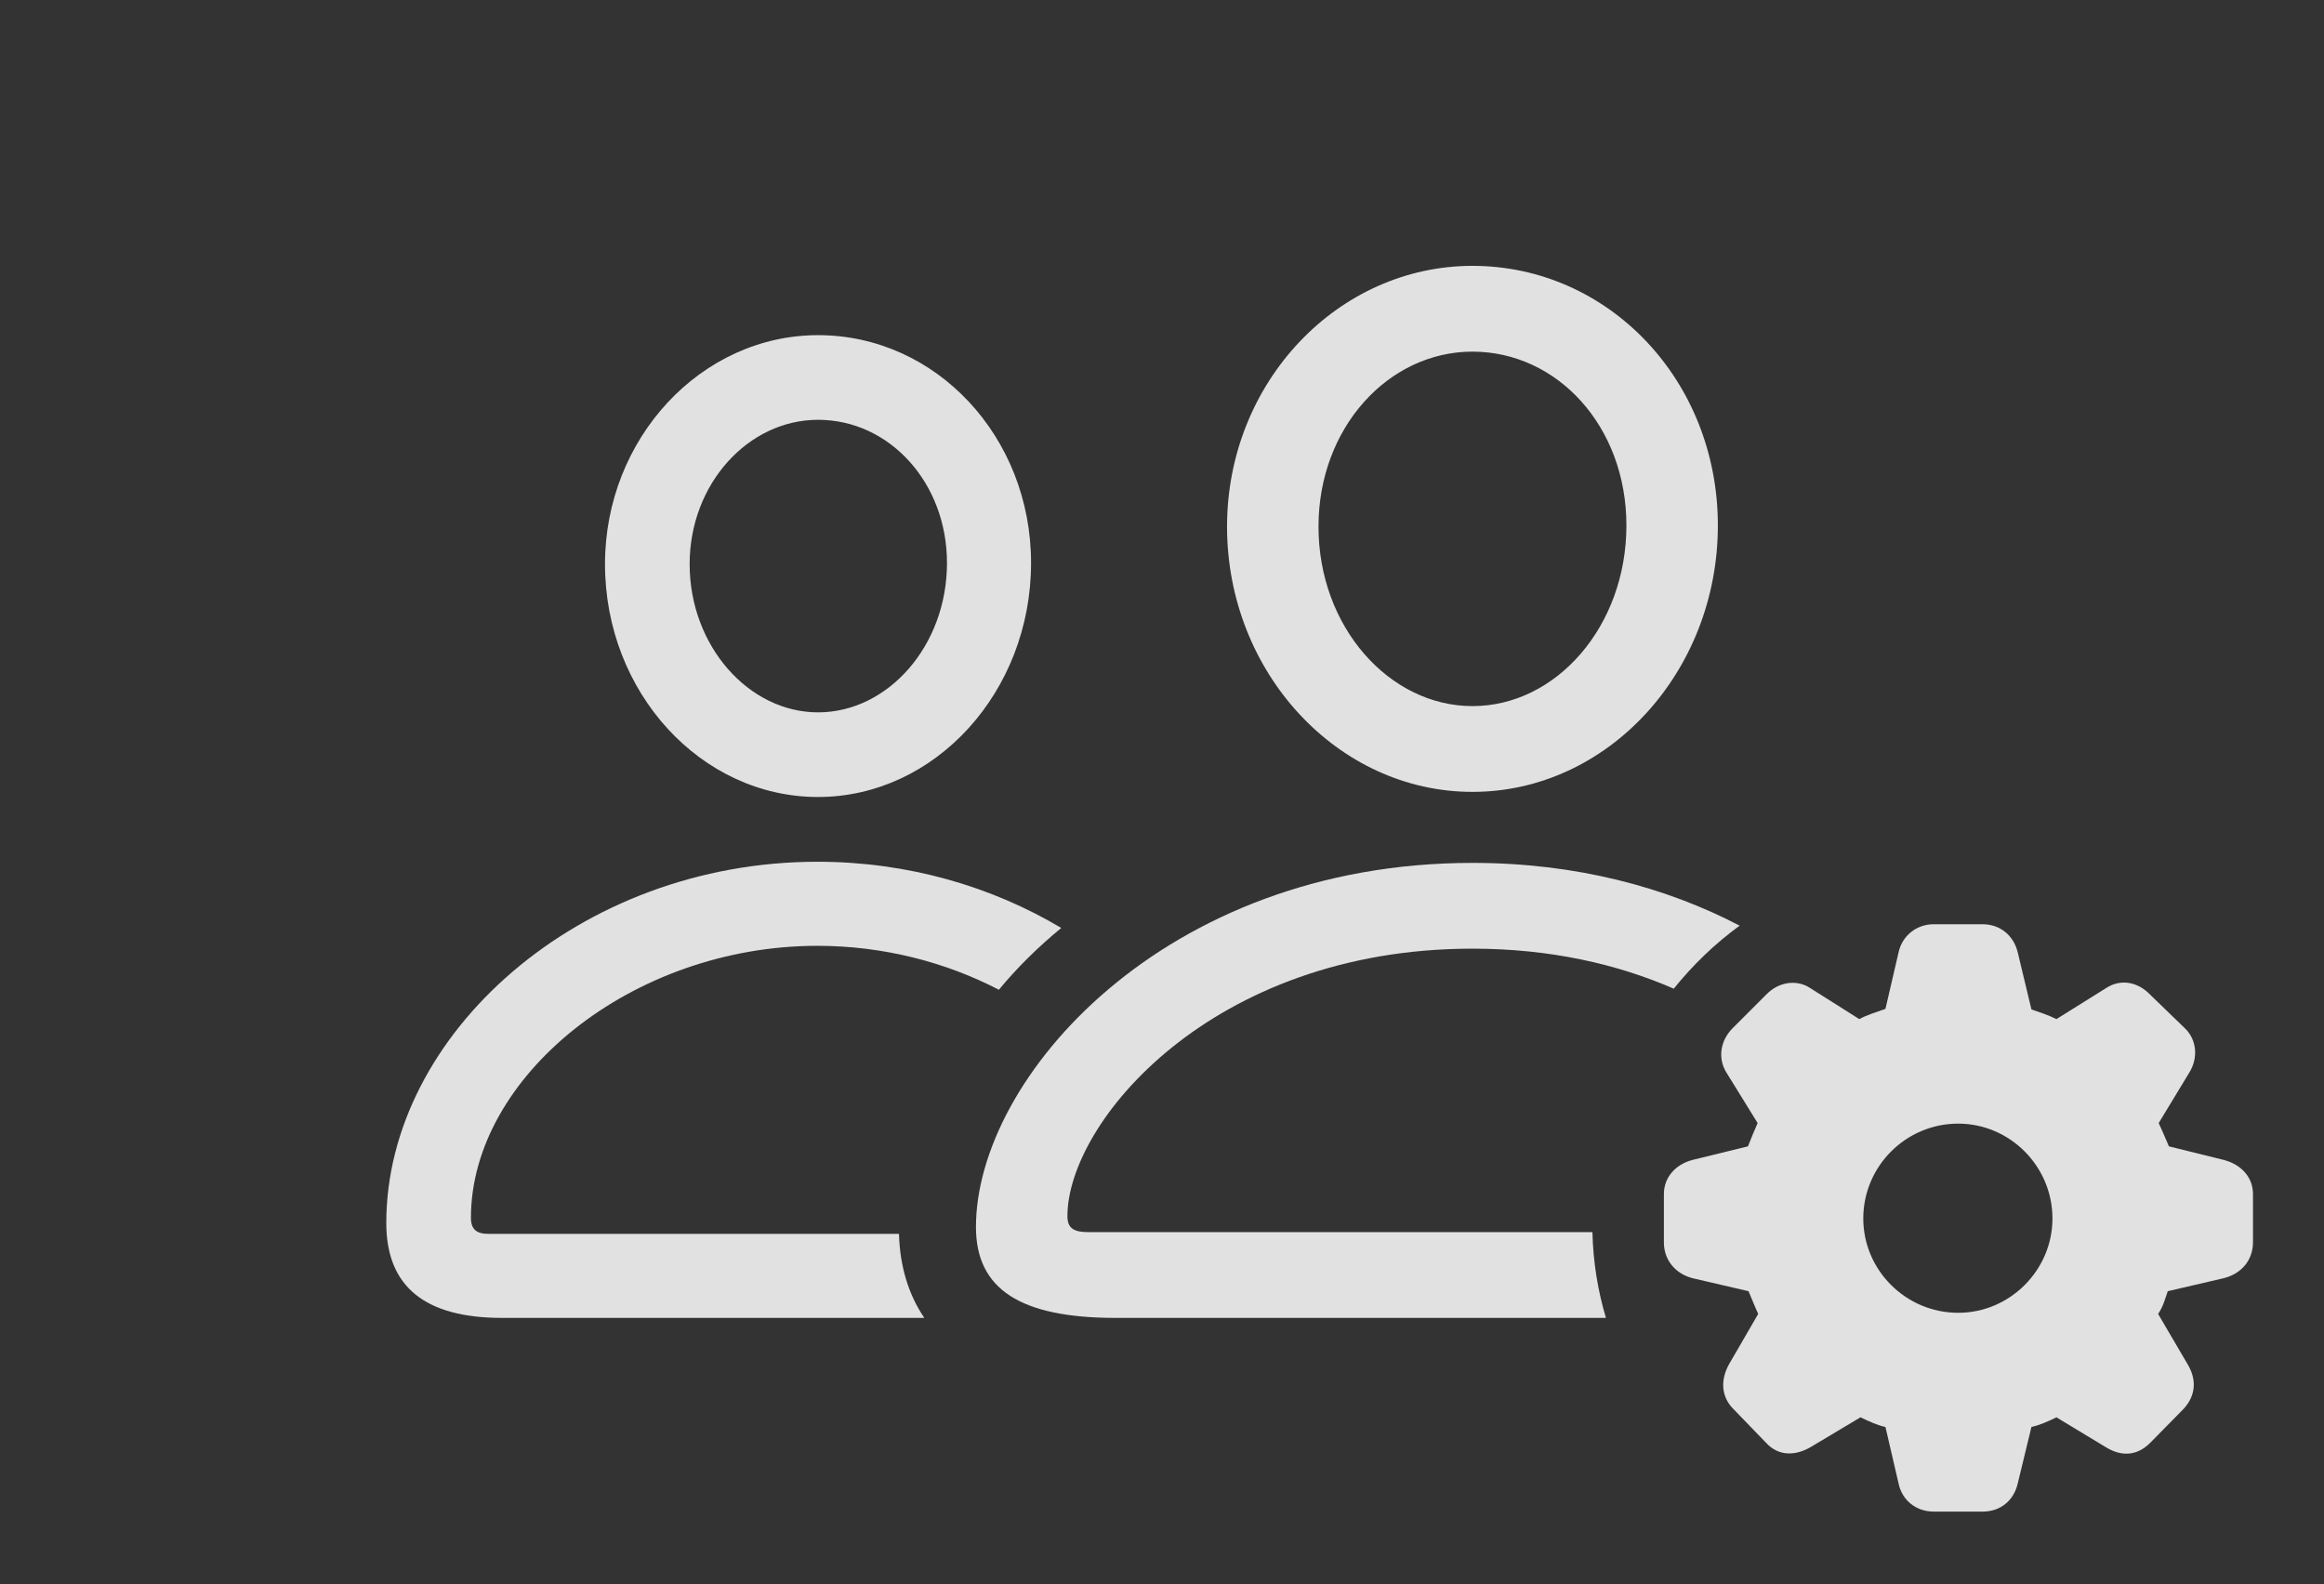 <?xml version="1.0" encoding="UTF-8"?>
<!--Generator: Apple Native CoreSVG 341-->
<!DOCTYPE svg
PUBLIC "-//W3C//DTD SVG 1.1//EN"
       "http://www.w3.org/Graphics/SVG/1.1/DTD/svg11.dtd">
<svg version="1.1" xmlns="http://www.w3.org/2000/svg" xmlns:xlink="http://www.w3.org/1999/xlink" viewBox="0 0 255.688 174.312">
 <rect x="0" y="0" width="255.688" height="174.312" fill="#333333" stroke="none"/>
 <g>
  <rect height="174.312" opacity="0" width="255.688" x="0" y="0"/>
  <path d="M116.761 102.098C114.178 104.217 111.878 106.499 109.897 108.895C104.048 105.86 97.172 104.062 89.938 104.062C69.5 104.062 51.812 118.5 51.812 134C51.812 135.25 52.438 135.75 53.688 135.75L98.907 135.75C99.001 139.216 99.902 142.362 101.694 145L55.25 145C46.75 145 42.5 141.562 42.5 134.562C42.5 113.812 63.75 94.812 89.938 94.812C99.906 94.812 109.145 97.553 116.761 102.098ZM113.438 61.938C113.438 76.125 102.875 87.688 90 87.688C77.125 87.688 66.562 76.188 66.562 62.062C66.562 48.25 77.125 36.875 90 36.875C103 36.875 113.438 48.062 113.438 61.938ZM75.875 62.062C75.875 71.062 82.375 78.375 90 78.375C97.688 78.375 104.188 71.062 104.188 61.938C104.188 53.125 97.875 46.188 90 46.188C82.312 46.188 75.875 53.25 75.875 62.062Z" fill="white" fill-opacity="0.85"/>
  <path d="M191.396 101.844C188.681 103.823 186.25 106.164 184.148 108.78C177.979 106.085 170.56 104.375 162 104.375C133.312 104.375 117.438 123.5 117.438 133.812C117.438 135.125 118.125 135.562 119.75 135.562L175.201 135.562C175.275 138.832 175.79 141.994 176.687 145L122.75 145C112.312 145 107.375 141.875 107.375 135C107.375 118.625 128.062 94.938 162 94.938C173.403 94.938 183.311 97.621 191.396 101.844ZM189 57.812C189 73.938 176.875 87.125 162 87.125C147.188 87.125 135 74 135 57.938C135 42.062 147.188 29.25 162 29.25C176.938 29.25 189 41.812 189 57.812ZM145.062 57.938C145.062 69 152.875 77.688 162 77.688C171.25 77.688 178.938 68.875 178.938 57.812C178.938 46.875 171.312 38.688 162 38.688C152.75 38.688 145.062 47.062 145.062 57.938Z" fill="white" fill-opacity="0.85"/>
  <path d="M212.75 166.312L218.125 166.312C220.062 166.312 221.562 165.125 222 163.188L223.5 157C224.375 156.812 225.375 156.375 226.25 155.938L231.625 159.188C233.312 160.25 235.062 160.25 236.562 158.75L240.25 155C241.562 153.562 241.75 151.812 240.625 150L237.438 144.562C238 143.75 238.188 142.938 238.5 142.062L244.688 140.625C246.625 140.125 247.875 138.625 247.875 136.688L247.875 131.375C247.875 129.5 246.562 128.125 244.688 127.625L238.625 126.125C238.188 125.062 237.812 124.25 237.5 123.562L240.875 118C241.875 116.375 241.688 114.375 240.375 113.125L236.562 109.438C235.188 108 233.312 107.688 231.75 108.688L226.25 112.125C225.25 111.625 224.375 111.375 223.5 111.062L222 104.812C221.562 102.938 220.062 101.688 218.125 101.688L212.75 101.688C210.812 101.688 209.25 103 208.875 104.812L207.438 111C206.375 111.375 205.5 111.625 204.562 112.125L199.125 108.688C197.688 107.75 195.688 108 194.312 109.438L190.625 113.125C189.312 114.438 188.938 116.375 189.938 118L193.375 123.562C193.062 124.25 192.688 125.188 192.312 126.125L186.188 127.625C184.312 128.125 183.062 129.562 183.062 131.375L183.062 136.688C183.062 138.625 184.312 140.125 186.188 140.625L192.375 142.062C192.75 142.938 193.062 143.75 193.438 144.562L190.25 150.062C189.25 151.812 189.375 153.688 190.688 155L194.312 158.75C195.688 160.25 197.562 160.188 199.25 159.188L204.688 155.938C205.75 156.438 206.562 156.812 207.438 157L208.875 163.188C209.25 165.062 210.812 166.312 212.75 166.312ZM215.438 144.438C209.688 144.438 205 139.75 205 134.062C205 128.312 209.688 123.625 215.438 123.625C221.125 123.625 225.812 128.312 225.812 134.062C225.812 139.75 221.125 144.438 215.438 144.438Z" fill="white" fill-opacity="0.85"/>
 </g>
</svg>
